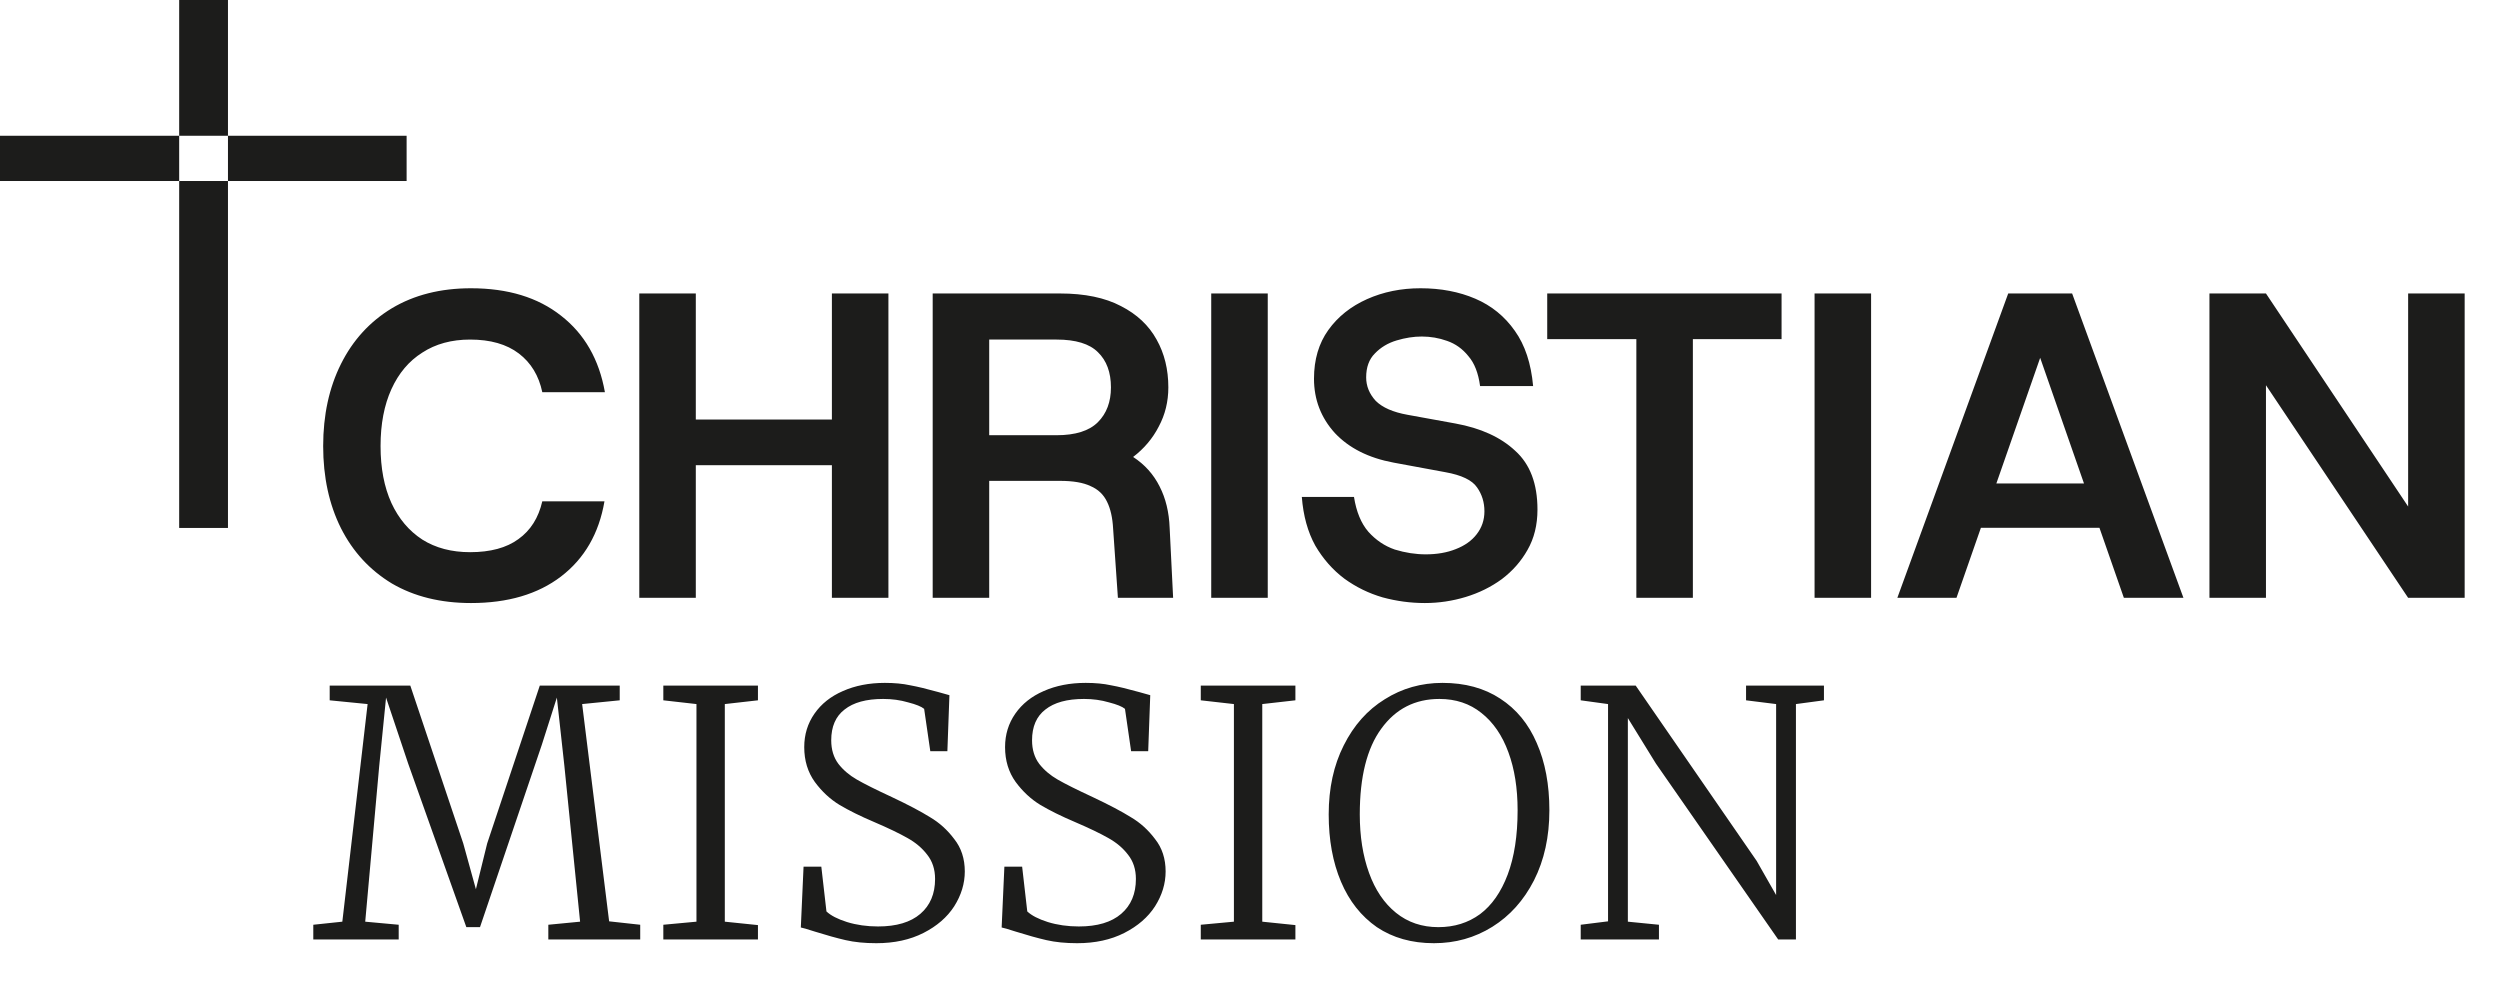 <svg xmlns="http://www.w3.org/2000/svg" width="161" height="64" viewBox="0 0 161 64" fill="none"><path d="M30.332 38.836C28.372 38.836 26.673 38.416 25.236 37.576C23.817 36.717 22.725 35.532 21.96 34.02C21.195 32.489 20.812 30.725 20.812 28.728C20.812 26.731 21.195 24.967 21.96 23.436C22.725 21.905 23.817 20.711 25.236 19.852C26.673 18.993 28.372 18.564 30.332 18.564C32.703 18.564 34.635 19.152 36.128 20.328C37.64 21.504 38.583 23.147 38.956 25.256H34.924C34.7 24.192 34.196 23.361 33.412 22.764C32.628 22.167 31.583 21.868 30.276 21.868C29.081 21.868 28.055 22.148 27.196 22.708C26.337 23.249 25.675 24.033 25.208 25.06C24.741 26.087 24.508 27.309 24.508 28.728C24.508 30.147 24.741 31.369 25.208 32.396C25.675 33.404 26.337 34.188 27.196 34.748C28.055 35.289 29.081 35.56 30.276 35.56C31.583 35.56 32.619 35.28 33.384 34.72C34.168 34.16 34.681 33.348 34.924 32.284H38.928C38.573 34.356 37.64 35.971 36.128 37.128C34.635 38.267 32.703 38.836 30.332 38.836ZM53.574 38.5V18.9H57.214V38.5H53.574ZM41.17 38.5V18.9H44.81V38.5H41.17ZM44.334 29.96V27.02H54.19V29.96H44.334ZM60.065 38.5V18.9H68.269C69.855 18.9 71.162 19.171 72.189 19.712C73.215 20.235 73.981 20.953 74.485 21.868C74.989 22.764 75.241 23.791 75.241 24.948C75.241 25.863 75.035 26.703 74.625 27.468C74.233 28.233 73.682 28.887 72.973 29.428C73.719 29.913 74.289 30.548 74.681 31.332C75.073 32.097 75.287 32.984 75.325 33.992L75.549 38.5H71.993L71.685 34.048C71.647 33.339 71.517 32.76 71.293 32.312C71.069 31.845 70.714 31.509 70.229 31.304C69.762 31.08 69.109 30.968 68.269 30.968H63.705V38.5H60.065ZM63.705 28.028H68.045C69.258 28.028 70.145 27.748 70.705 27.188C71.265 26.628 71.545 25.881 71.545 24.948C71.545 23.977 71.265 23.221 70.705 22.68C70.163 22.139 69.277 21.868 68.045 21.868H63.705V28.028ZM78.003 38.5V18.9H81.643V38.5H78.003ZM91.761 38.836C90.847 38.836 89.941 38.715 89.045 38.472C88.149 38.211 87.328 37.809 86.581 37.268C85.835 36.708 85.209 35.999 84.705 35.14C84.22 34.263 83.931 33.217 83.837 32.004H87.197C87.347 32.956 87.655 33.703 88.121 34.244C88.607 34.785 89.176 35.168 89.829 35.392C90.501 35.597 91.164 35.7 91.817 35.7C92.545 35.7 93.189 35.588 93.749 35.364C94.328 35.14 94.776 34.823 95.093 34.412C95.429 33.983 95.597 33.488 95.597 32.928C95.597 32.349 95.439 31.836 95.121 31.388C94.804 30.921 94.123 30.595 93.077 30.408L89.745 29.792C88.14 29.493 86.88 28.859 85.965 27.888C85.069 26.899 84.621 25.732 84.621 24.388C84.621 23.156 84.929 22.111 85.545 21.252C86.161 20.393 86.992 19.731 88.037 19.264C89.083 18.797 90.231 18.564 91.481 18.564C92.788 18.564 93.964 18.788 95.009 19.236C96.055 19.684 96.904 20.375 97.557 21.308C98.211 22.223 98.603 23.408 98.733 24.864H95.317C95.205 24.024 94.953 23.38 94.561 22.932C94.188 22.465 93.731 22.139 93.189 21.952C92.667 21.765 92.125 21.672 91.565 21.672C91.043 21.672 90.501 21.756 89.941 21.924C89.381 22.092 88.915 22.372 88.541 22.764C88.168 23.137 87.981 23.651 87.981 24.304C87.981 24.864 88.187 25.368 88.597 25.816C89.027 26.245 89.708 26.544 90.641 26.712L93.721 27.272C95.364 27.571 96.652 28.159 97.585 29.036C98.537 29.895 99.013 31.155 99.013 32.816C99.013 33.805 98.799 34.673 98.369 35.42C97.959 36.148 97.408 36.773 96.717 37.296C96.027 37.8 95.252 38.183 94.393 38.444C93.535 38.705 92.657 38.836 91.761 38.836ZM105.381 38.5V21.84H99.641V18.9H114.733V21.84H109.021V38.5H105.381ZM116.858 38.5V18.9H120.498V38.5H116.858ZM122.189 38.5L129.329 18.9H133.445L140.613 38.5H136.777L130.645 20.916H132.129L125.997 38.5H122.189ZM125.493 33.992L126.473 31.136H136.329L137.309 33.992H125.493ZM142.288 38.5V18.9H145.928L155.084 32.62V18.9H158.724V38.5H155.084L145.928 24.808V38.5H142.288ZM23.674 45.342L21.232 45.1V44.154H26.424L29.834 54.318L30.648 57.266L31.374 54.318L34.762 44.154H39.91V45.1L37.49 45.342L39.228 59.334L41.23 59.554V60.5H35.312V59.554L37.358 59.356L36.346 49.324L35.862 44.924L34.894 47.96L30.912 59.708H30.032L26.292 49.192L24.862 44.924L24.422 49.324L23.52 59.356L25.676 59.554V60.5H20.176V59.554L22.046 59.356L23.674 45.342ZM44.852 45.342L42.718 45.1V44.154H48.812V45.1L46.678 45.342V59.356L48.812 59.576V60.5H42.718V59.554L44.852 59.356V45.342ZM56.435 60.742C55.687 60.742 55.027 60.676 54.455 60.544C53.883 60.412 53.223 60.229 52.475 59.994C51.976 59.833 51.675 59.745 51.573 59.73L51.749 55.814H52.893L53.223 58.696C53.501 58.96 53.941 59.187 54.543 59.378C55.159 59.569 55.826 59.664 56.545 59.664C57.733 59.664 58.642 59.393 59.273 58.85C59.903 58.307 60.219 57.559 60.219 56.606C60.219 55.99 60.05 55.469 59.713 55.044C59.39 54.619 58.965 54.259 58.437 53.966C57.923 53.673 57.205 53.328 56.281 52.932C55.415 52.565 54.675 52.199 54.059 51.832C53.457 51.465 52.929 50.974 52.475 50.358C52.02 49.727 51.793 48.979 51.793 48.114C51.793 47.307 52.013 46.589 52.453 45.958C52.893 45.327 53.501 44.843 54.279 44.506C55.071 44.154 55.973 43.978 56.985 43.978C57.601 43.978 58.143 44.029 58.613 44.132C59.097 44.22 59.705 44.367 60.439 44.572C60.835 44.689 61.069 44.755 61.143 44.77L61.011 48.378H59.911L59.515 45.65C59.339 45.503 58.994 45.364 58.481 45.232C57.982 45.085 57.447 45.012 56.875 45.012C55.789 45.012 54.961 45.239 54.389 45.694C53.817 46.134 53.531 46.794 53.531 47.674C53.531 48.275 53.685 48.781 53.993 49.192C54.301 49.588 54.697 49.925 55.181 50.204C55.665 50.483 56.413 50.857 57.425 51.326C58.481 51.825 59.302 52.257 59.889 52.624C60.49 52.976 61.011 53.445 61.451 54.032C61.905 54.604 62.133 55.301 62.133 56.122C62.133 56.899 61.905 57.647 61.451 58.366C60.996 59.07 60.336 59.642 59.471 60.082C58.605 60.522 57.593 60.742 56.435 60.742ZM69.368 60.742C68.62 60.742 67.96 60.676 67.388 60.544C66.816 60.412 66.156 60.229 65.408 59.994C64.909 59.833 64.609 59.745 64.506 59.73L64.682 55.814H65.826L66.156 58.696C66.435 58.96 66.875 59.187 67.476 59.378C68.092 59.569 68.76 59.664 69.478 59.664C70.666 59.664 71.576 59.393 72.206 58.85C72.837 58.307 73.152 57.559 73.152 56.606C73.152 55.99 72.984 55.469 72.646 55.044C72.323 54.619 71.898 54.259 71.37 53.966C70.857 53.673 70.138 53.328 69.214 52.932C68.349 52.565 67.608 52.199 66.992 51.832C66.391 51.465 65.863 50.974 65.408 50.358C64.954 49.727 64.726 48.979 64.726 48.114C64.726 47.307 64.946 46.589 65.386 45.958C65.826 45.327 66.435 44.843 67.212 44.506C68.004 44.154 68.906 43.978 69.918 43.978C70.534 43.978 71.077 44.029 71.546 44.132C72.03 44.22 72.639 44.367 73.372 44.572C73.768 44.689 74.003 44.755 74.076 44.77L73.944 48.378H72.844L72.448 45.65C72.272 45.503 71.927 45.364 71.414 45.232C70.915 45.085 70.38 45.012 69.808 45.012C68.723 45.012 67.894 45.239 67.322 45.694C66.75 46.134 66.464 46.794 66.464 47.674C66.464 48.275 66.618 48.781 66.926 49.192C67.234 49.588 67.63 49.925 68.114 50.204C68.598 50.483 69.346 50.857 70.358 51.326C71.414 51.825 72.236 52.257 72.822 52.624C73.424 52.976 73.944 53.445 74.384 54.032C74.839 54.604 75.066 55.301 75.066 56.122C75.066 56.899 74.839 57.647 74.384 58.366C73.93 59.07 73.269 59.642 72.404 60.082C71.539 60.522 70.527 60.742 69.368 60.742ZM79.464 45.342L77.33 45.1V44.154H83.424V45.1L81.29 45.342V59.356L83.424 59.576V60.5H77.33V59.554L79.464 59.356V45.342ZM92.344 60.742C90.921 60.742 89.697 60.397 88.67 59.708C87.658 59.004 86.888 58.029 86.36 56.782C85.832 55.535 85.568 54.091 85.568 52.448C85.568 50.761 85.891 49.28 86.536 48.004C87.181 46.713 88.061 45.723 89.176 45.034C90.291 44.33 91.53 43.978 92.894 43.978C94.346 43.978 95.585 44.315 96.612 44.99C97.653 45.665 98.438 46.618 98.966 47.85C99.509 49.082 99.78 50.527 99.78 52.184C99.78 53.885 99.45 55.389 98.79 56.694C98.13 57.985 97.235 58.982 96.106 59.686C94.977 60.39 93.723 60.742 92.344 60.742ZM92.696 45.012C91.127 45.012 89.88 45.65 88.956 46.926C88.032 48.187 87.57 50.028 87.57 52.448C87.57 53.856 87.768 55.11 88.164 56.21C88.56 57.31 89.139 58.168 89.902 58.784C90.665 59.4 91.574 59.708 92.63 59.708C93.657 59.708 94.551 59.429 95.314 58.872C96.077 58.3 96.671 57.449 97.096 56.32C97.521 55.191 97.734 53.812 97.734 52.184C97.734 50.761 97.536 49.515 97.14 48.444C96.744 47.359 96.165 46.515 95.402 45.914C94.654 45.313 93.752 45.012 92.696 45.012ZM103.558 45.342L101.798 45.1V44.154H105.34L113.128 55.44L114.382 57.64V45.342L112.446 45.1V44.154H117.462V45.1L115.658 45.342V60.5H114.514L106.638 49.17L104.834 46.244V59.356L106.836 59.554V60.5H101.798V59.554L103.558 59.334V45.342Z" fill="#1C1C1B"></path><path d="M14.681 34H11.539V11.657H14.681V34ZM11.539 11.657H0V8.743H11.539V11.657ZM26.186 11.657H14.681V8.743H26.186V11.657ZM14.681 8.743H11.539V0H14.681V8.743Z" fill="#1C1C1B"></path></svg>